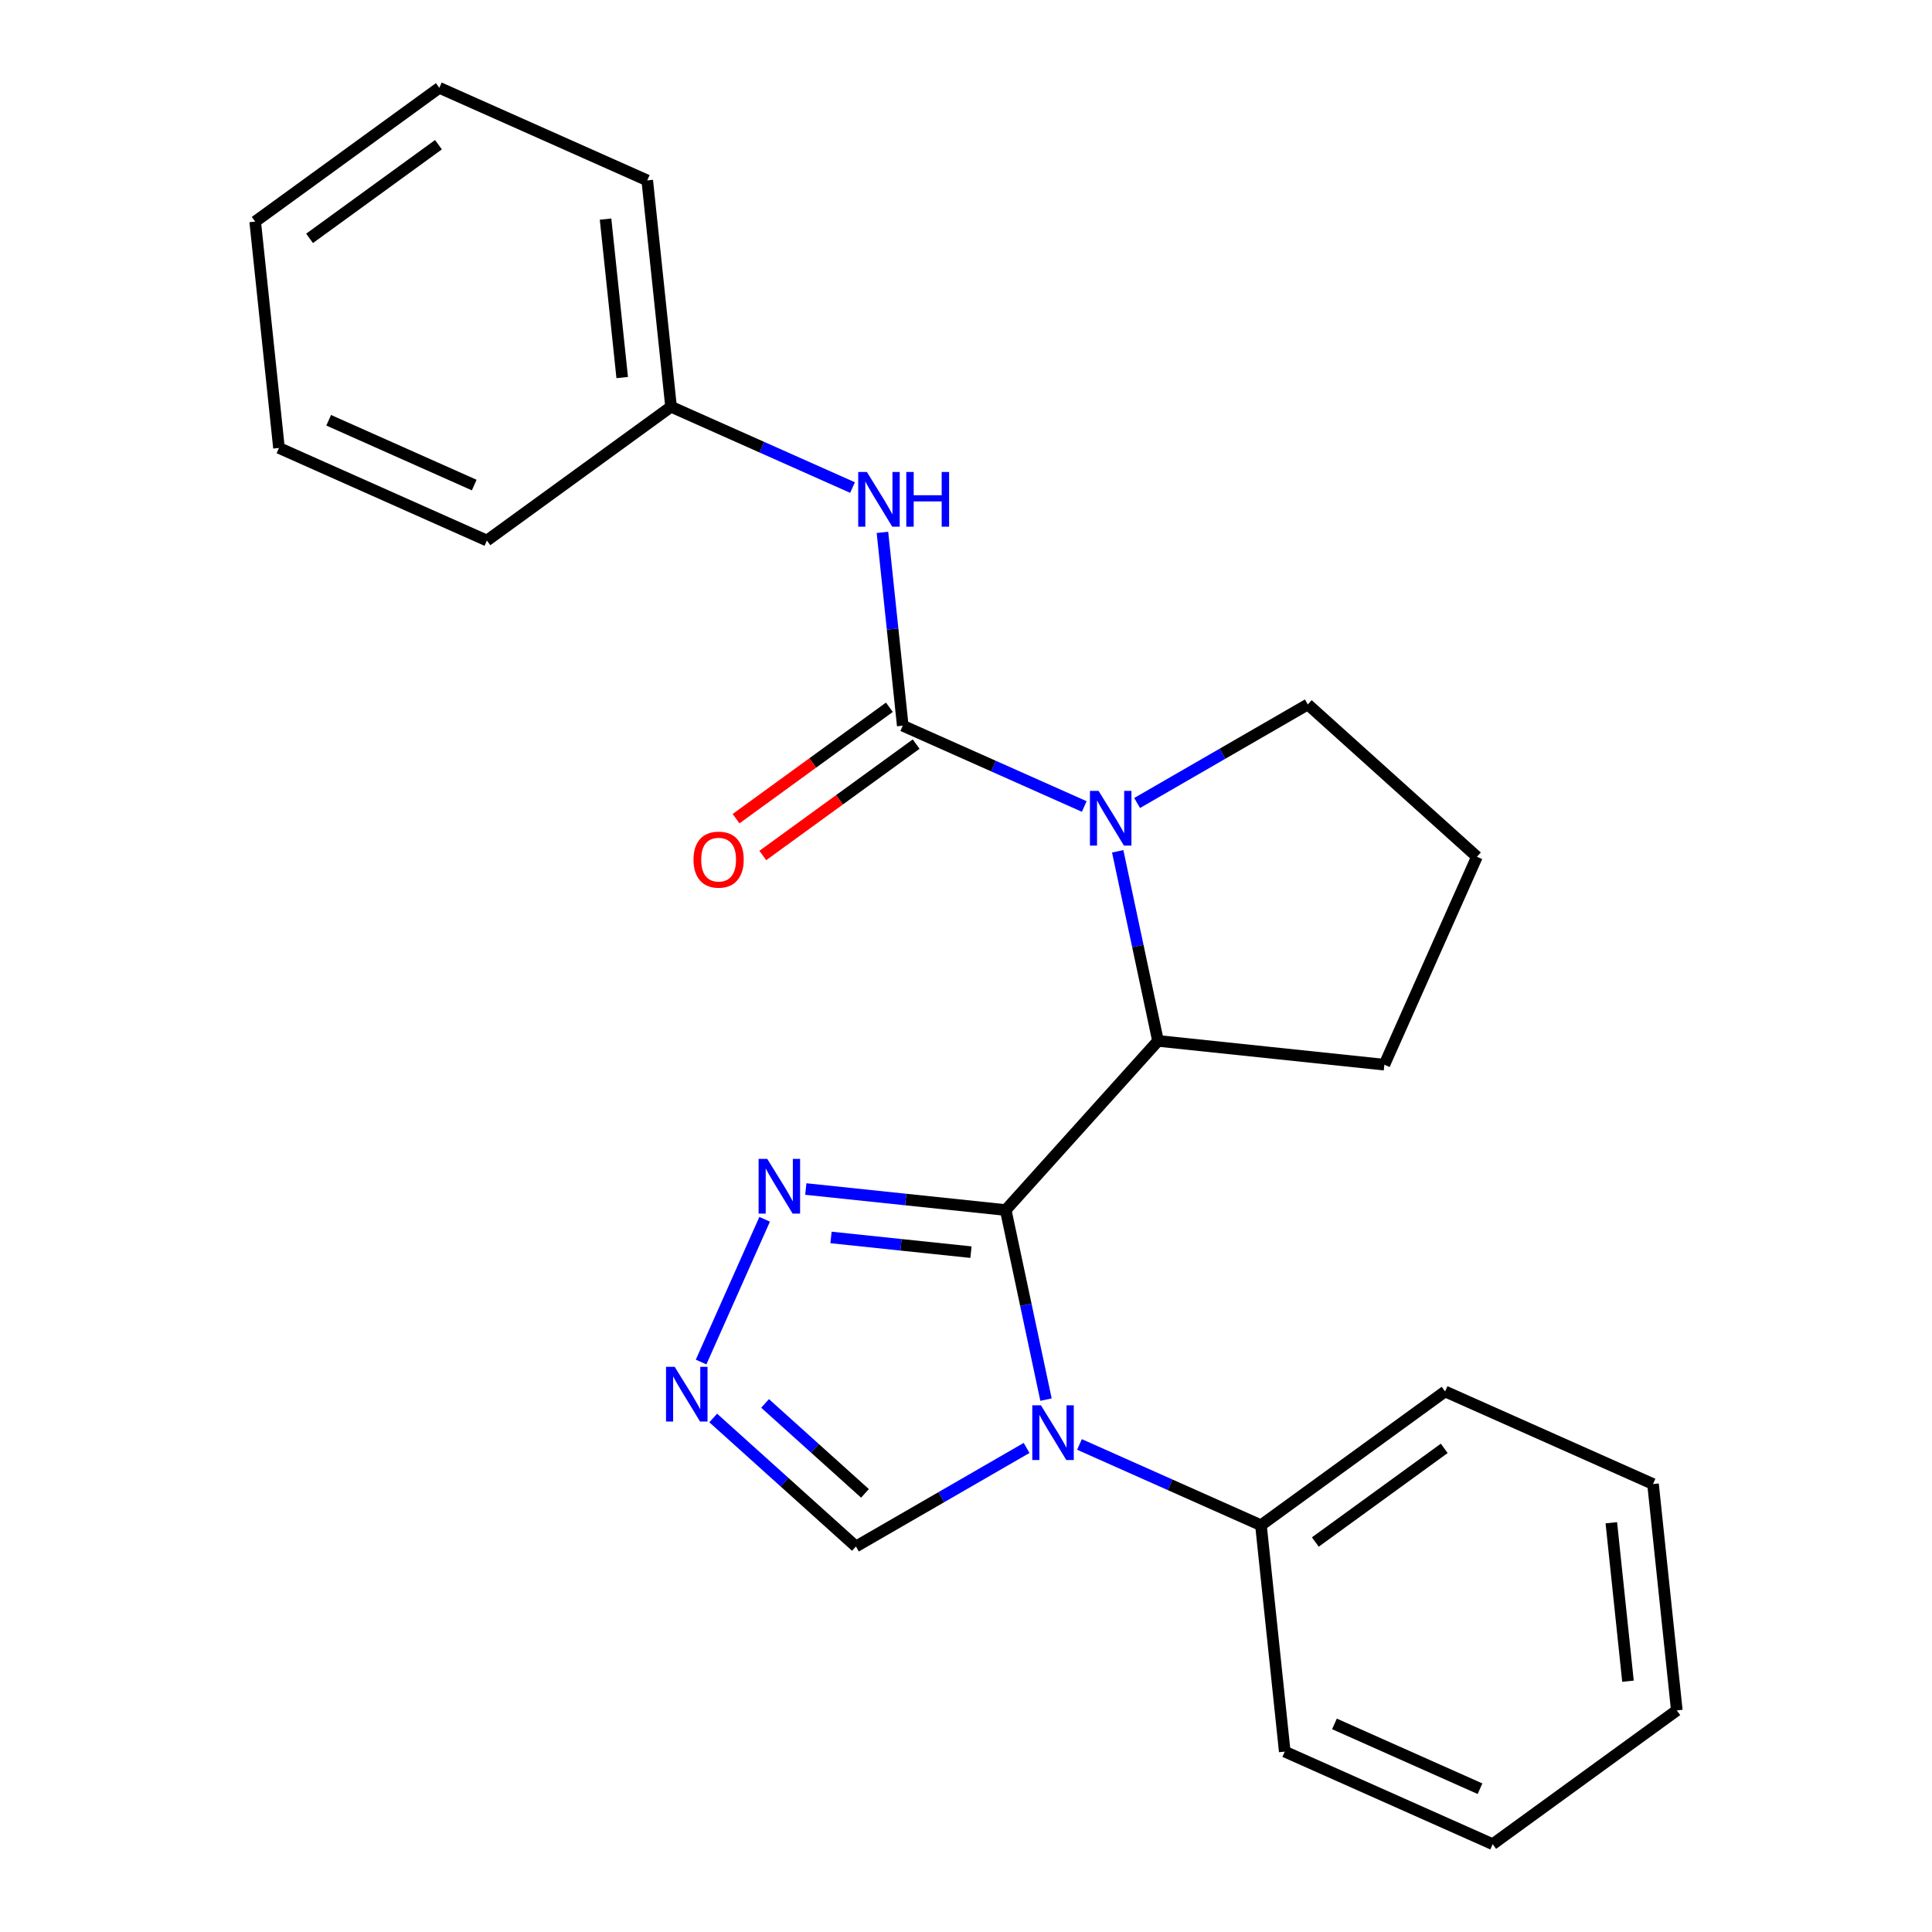 <?xml version='1.0' encoding='iso-8859-1'?>
<svg version='1.1' baseProfile='full'
              xmlns='http://www.w3.org/2000/svg'
                      xmlns:rdkit='http://www.rdkit.org/xml'
                      xmlns:xlink='http://www.w3.org/1999/xlink'
                  xml:space='preserve'
width='1000px' height='1000px' viewBox='0 0 1000 1000'>
<!-- END OF HEADER -->
<rect style='opacity:1.0;fill:#FFFFFF;stroke:none' width='1000' height='1000' x='0' y='0'> </rect>
<path class='bond-0' d='M 520.554,626.314 L 530.983,675.379' style='fill:none;fill-rule:evenodd;stroke:#000000;stroke-width:6px;stroke-linecap:butt;stroke-linejoin:miter;stroke-opacity:1' />
<path class='bond-0' d='M 530.983,675.379 L 541.412,724.443' style='fill:none;fill-rule:evenodd;stroke:#0000FF;stroke-width:6px;stroke-linecap:butt;stroke-linejoin:miter;stroke-opacity:1' />
<path class='bond-3' d='M 520.554,626.314 L 599.383,538.766' style='fill:none;fill-rule:evenodd;stroke:#000000;stroke-width:6px;stroke-linecap:butt;stroke-linejoin:miter;stroke-opacity:1' />
<path class='bond-4' d='M 520.554,626.314 L 468.815,620.876' style='fill:none;fill-rule:evenodd;stroke:#000000;stroke-width:6px;stroke-linecap:butt;stroke-linejoin:miter;stroke-opacity:1' />
<path class='bond-4' d='M 468.815,620.876 L 417.076,615.438' style='fill:none;fill-rule:evenodd;stroke:#0000FF;stroke-width:6px;stroke-linecap:butt;stroke-linejoin:miter;stroke-opacity:1' />
<path class='bond-4' d='M 502.57,648.116 L 466.352,644.309' style='fill:none;fill-rule:evenodd;stroke:#000000;stroke-width:6px;stroke-linecap:butt;stroke-linejoin:miter;stroke-opacity:1' />
<path class='bond-4' d='M 466.352,644.309 L 430.135,640.502' style='fill:none;fill-rule:evenodd;stroke:#0000FF;stroke-width:6px;stroke-linecap:butt;stroke-linejoin:miter;stroke-opacity:1' />
<path class='bond-6' d='M 531.363,749.45 L 487.193,774.951' style='fill:none;fill-rule:evenodd;stroke:#0000FF;stroke-width:6px;stroke-linecap:butt;stroke-linejoin:miter;stroke-opacity:1' />
<path class='bond-6' d='M 487.193,774.951 L 443.023,800.453' style='fill:none;fill-rule:evenodd;stroke:#000000;stroke-width:6px;stroke-linecap:butt;stroke-linejoin:miter;stroke-opacity:1' />
<path class='bond-8' d='M 558.733,747.641 L 605.702,768.553' style='fill:none;fill-rule:evenodd;stroke:#0000FF;stroke-width:6px;stroke-linecap:butt;stroke-linejoin:miter;stroke-opacity:1' />
<path class='bond-8' d='M 605.702,768.553 L 652.671,789.465' style='fill:none;fill-rule:evenodd;stroke:#000000;stroke-width:6px;stroke-linecap:butt;stroke-linejoin:miter;stroke-opacity:1' />
<path class='bond-1' d='M 578.526,440.637 L 588.954,489.701' style='fill:none;fill-rule:evenodd;stroke:#0000FF;stroke-width:6px;stroke-linecap:butt;stroke-linejoin:miter;stroke-opacity:1' />
<path class='bond-1' d='M 588.954,489.701 L 599.383,538.766' style='fill:none;fill-rule:evenodd;stroke:#000000;stroke-width:6px;stroke-linecap:butt;stroke-linejoin:miter;stroke-opacity:1' />
<path class='bond-2' d='M 561.204,417.439 L 514.235,396.527' style='fill:none;fill-rule:evenodd;stroke:#0000FF;stroke-width:6px;stroke-linecap:butt;stroke-linejoin:miter;stroke-opacity:1' />
<path class='bond-2' d='M 514.235,396.527 L 467.266,375.615' style='fill:none;fill-rule:evenodd;stroke:#000000;stroke-width:6px;stroke-linecap:butt;stroke-linejoin:miter;stroke-opacity:1' />
<path class='bond-10' d='M 588.575,415.63 L 632.745,390.129' style='fill:none;fill-rule:evenodd;stroke:#0000FF;stroke-width:6px;stroke-linecap:butt;stroke-linejoin:miter;stroke-opacity:1' />
<path class='bond-10' d='M 632.745,390.129 L 676.915,364.627' style='fill:none;fill-rule:evenodd;stroke:#000000;stroke-width:6px;stroke-linecap:butt;stroke-linejoin:miter;stroke-opacity:1' />
<path class='bond-7' d='M 467.266,375.615 L 462.008,325.586' style='fill:none;fill-rule:evenodd;stroke:#000000;stroke-width:6px;stroke-linecap:butt;stroke-linejoin:miter;stroke-opacity:1' />
<path class='bond-7' d='M 462.008,325.586 L 456.75,275.557' style='fill:none;fill-rule:evenodd;stroke:#0000FF;stroke-width:6px;stroke-linecap:butt;stroke-linejoin:miter;stroke-opacity:1' />
<path class='bond-9' d='M 460.342,366.084 L 420.66,394.914' style='fill:none;fill-rule:evenodd;stroke:#000000;stroke-width:6px;stroke-linecap:butt;stroke-linejoin:miter;stroke-opacity:1' />
<path class='bond-9' d='M 420.66,394.914 L 380.978,423.745' style='fill:none;fill-rule:evenodd;stroke:#FF0000;stroke-width:6px;stroke-linecap:butt;stroke-linejoin:miter;stroke-opacity:1' />
<path class='bond-9' d='M 474.191,385.146 L 434.509,413.976' style='fill:none;fill-rule:evenodd;stroke:#000000;stroke-width:6px;stroke-linecap:butt;stroke-linejoin:miter;stroke-opacity:1' />
<path class='bond-9' d='M 434.509,413.976 L 394.827,442.807' style='fill:none;fill-rule:evenodd;stroke:#FF0000;stroke-width:6px;stroke-linecap:butt;stroke-linejoin:miter;stroke-opacity:1' />
<path class='bond-12' d='M 599.383,538.766 L 716.546,551.08' style='fill:none;fill-rule:evenodd;stroke:#000000;stroke-width:6px;stroke-linecap:butt;stroke-linejoin:miter;stroke-opacity:1' />
<path class='bond-5' d='M 395.775,631.105 L 362.881,704.986' style='fill:none;fill-rule:evenodd;stroke:#0000FF;stroke-width:6px;stroke-linecap:butt;stroke-linejoin:miter;stroke-opacity:1' />
<path class='bond-24' d='M 369.159,733.946 L 406.091,767.199' style='fill:none;fill-rule:evenodd;stroke:#0000FF;stroke-width:6px;stroke-linecap:butt;stroke-linejoin:miter;stroke-opacity:1' />
<path class='bond-24' d='M 406.091,767.199 L 443.023,800.453' style='fill:none;fill-rule:evenodd;stroke:#000000;stroke-width:6px;stroke-linecap:butt;stroke-linejoin:miter;stroke-opacity:1' />
<path class='bond-24' d='M 396.005,726.412 L 421.857,749.689' style='fill:none;fill-rule:evenodd;stroke:#0000FF;stroke-width:6px;stroke-linecap:butt;stroke-linejoin:miter;stroke-opacity:1' />
<path class='bond-24' d='M 421.857,749.689 L 447.709,772.967' style='fill:none;fill-rule:evenodd;stroke:#000000;stroke-width:6px;stroke-linecap:butt;stroke-linejoin:miter;stroke-opacity:1' />
<path class='bond-11' d='M 441.267,252.359 L 394.298,231.447' style='fill:none;fill-rule:evenodd;stroke:#0000FF;stroke-width:6px;stroke-linecap:butt;stroke-linejoin:miter;stroke-opacity:1' />
<path class='bond-11' d='M 394.298,231.447 L 347.329,210.535' style='fill:none;fill-rule:evenodd;stroke:#000000;stroke-width:6px;stroke-linecap:butt;stroke-linejoin:miter;stroke-opacity:1' />
<path class='bond-14' d='M 652.671,789.465 L 747.98,720.219' style='fill:none;fill-rule:evenodd;stroke:#000000;stroke-width:6px;stroke-linecap:butt;stroke-linejoin:miter;stroke-opacity:1' />
<path class='bond-14' d='M 680.817,798.14 L 747.533,749.668' style='fill:none;fill-rule:evenodd;stroke:#000000;stroke-width:6px;stroke-linecap:butt;stroke-linejoin:miter;stroke-opacity:1' />
<path class='bond-15' d='M 652.671,789.465 L 664.986,906.628' style='fill:none;fill-rule:evenodd;stroke:#000000;stroke-width:6px;stroke-linecap:butt;stroke-linejoin:miter;stroke-opacity:1' />
<path class='bond-25' d='M 676.915,364.627 L 764.463,443.457' style='fill:none;fill-rule:evenodd;stroke:#000000;stroke-width:6px;stroke-linecap:butt;stroke-linejoin:miter;stroke-opacity:1' />
<path class='bond-16' d='M 347.329,210.535 L 335.014,93.371' style='fill:none;fill-rule:evenodd;stroke:#000000;stroke-width:6px;stroke-linecap:butt;stroke-linejoin:miter;stroke-opacity:1' />
<path class='bond-16' d='M 322.049,195.423 L 313.429,113.409' style='fill:none;fill-rule:evenodd;stroke:#000000;stroke-width:6px;stroke-linecap:butt;stroke-linejoin:miter;stroke-opacity:1' />
<path class='bond-17' d='M 347.329,210.535 L 252.02,279.781' style='fill:none;fill-rule:evenodd;stroke:#000000;stroke-width:6px;stroke-linecap:butt;stroke-linejoin:miter;stroke-opacity:1' />
<path class='bond-13' d='M 716.546,551.08 L 764.463,443.457' style='fill:none;fill-rule:evenodd;stroke:#000000;stroke-width:6px;stroke-linecap:butt;stroke-linejoin:miter;stroke-opacity:1' />
<path class='bond-19' d='M 747.98,720.219 L 855.604,768.136' style='fill:none;fill-rule:evenodd;stroke:#000000;stroke-width:6px;stroke-linecap:butt;stroke-linejoin:miter;stroke-opacity:1' />
<path class='bond-18' d='M 664.986,906.628 L 772.609,954.545' style='fill:none;fill-rule:evenodd;stroke:#000000;stroke-width:6px;stroke-linecap:butt;stroke-linejoin:miter;stroke-opacity:1' />
<path class='bond-18' d='M 690.713,892.291 L 766.049,925.833' style='fill:none;fill-rule:evenodd;stroke:#000000;stroke-width:6px;stroke-linecap:butt;stroke-linejoin:miter;stroke-opacity:1' />
<path class='bond-21' d='M 335.014,93.371 L 227.391,45.455' style='fill:none;fill-rule:evenodd;stroke:#000000;stroke-width:6px;stroke-linecap:butt;stroke-linejoin:miter;stroke-opacity:1' />
<path class='bond-20' d='M 252.02,279.781 L 144.396,231.864' style='fill:none;fill-rule:evenodd;stroke:#000000;stroke-width:6px;stroke-linecap:butt;stroke-linejoin:miter;stroke-opacity:1' />
<path class='bond-20' d='M 245.46,251.068 L 170.123,217.527' style='fill:none;fill-rule:evenodd;stroke:#000000;stroke-width:6px;stroke-linecap:butt;stroke-linejoin:miter;stroke-opacity:1' />
<path class='bond-22' d='M 772.609,954.545 L 867.918,885.299' style='fill:none;fill-rule:evenodd;stroke:#000000;stroke-width:6px;stroke-linecap:butt;stroke-linejoin:miter;stroke-opacity:1' />
<path class='bond-26' d='M 855.604,768.136 L 867.918,885.299' style='fill:none;fill-rule:evenodd;stroke:#000000;stroke-width:6px;stroke-linecap:butt;stroke-linejoin:miter;stroke-opacity:1' />
<path class='bond-26' d='M 834.018,788.174 L 842.638,870.188' style='fill:none;fill-rule:evenodd;stroke:#000000;stroke-width:6px;stroke-linecap:butt;stroke-linejoin:miter;stroke-opacity:1' />
<path class='bond-23' d='M 144.396,231.864 L 132.082,114.701' style='fill:none;fill-rule:evenodd;stroke:#000000;stroke-width:6px;stroke-linecap:butt;stroke-linejoin:miter;stroke-opacity:1' />
<path class='bond-27' d='M 227.391,45.455 L 132.082,114.701' style='fill:none;fill-rule:evenodd;stroke:#000000;stroke-width:6px;stroke-linecap:butt;stroke-linejoin:miter;stroke-opacity:1' />
<path class='bond-27' d='M 226.944,74.903 L 160.228,123.375' style='fill:none;fill-rule:evenodd;stroke:#000000;stroke-width:6px;stroke-linecap:butt;stroke-linejoin:miter;stroke-opacity:1' />
<path  class='atom-1' d='M 538.788 727.388
L 548.068 742.388
Q 548.988 743.868, 550.468 746.548
Q 551.948 749.228, 552.028 749.388
L 552.028 727.388
L 555.788 727.388
L 555.788 755.708
L 551.908 755.708
L 541.948 739.308
Q 540.788 737.388, 539.548 735.188
Q 538.348 732.988, 537.988 732.308
L 537.988 755.708
L 534.308 755.708
L 534.308 727.388
L 538.788 727.388
' fill='#0000FF'/>
<path  class='atom-2' d='M 568.63 409.372
L 577.91 424.372
Q 578.83 425.852, 580.31 428.532
Q 581.79 431.212, 581.87 431.372
L 581.87 409.372
L 585.63 409.372
L 585.63 437.692
L 581.75 437.692
L 571.79 421.292
Q 570.63 419.372, 569.39 417.172
Q 568.19 414.972, 567.83 414.292
L 567.83 437.692
L 564.15 437.692
L 564.15 409.372
L 568.63 409.372
' fill='#0000FF'/>
<path  class='atom-5' d='M 397.131 599.84
L 406.411 614.84
Q 407.331 616.32, 408.811 619
Q 410.291 621.68, 410.371 621.84
L 410.371 599.84
L 414.131 599.84
L 414.131 628.16
L 410.251 628.16
L 400.291 611.76
Q 399.131 609.84, 397.891 607.64
Q 396.691 605.44, 396.331 604.76
L 396.331 628.16
L 392.651 628.16
L 392.651 599.84
L 397.131 599.84
' fill='#0000FF'/>
<path  class='atom-6' d='M 349.214 707.463
L 358.494 722.463
Q 359.414 723.943, 360.894 726.623
Q 362.374 729.303, 362.454 729.463
L 362.454 707.463
L 366.214 707.463
L 366.214 735.783
L 362.334 735.783
L 352.374 719.383
Q 351.214 717.463, 349.974 715.263
Q 348.774 713.063, 348.414 712.383
L 348.414 735.783
L 344.734 735.783
L 344.734 707.463
L 349.214 707.463
' fill='#0000FF'/>
<path  class='atom-8' d='M 448.692 244.292
L 457.972 259.292
Q 458.892 260.772, 460.372 263.452
Q 461.852 266.132, 461.932 266.292
L 461.932 244.292
L 465.692 244.292
L 465.692 272.612
L 461.812 272.612
L 451.852 256.212
Q 450.692 254.292, 449.452 252.092
Q 448.252 249.892, 447.892 249.212
L 447.892 272.612
L 444.212 272.612
L 444.212 244.292
L 448.692 244.292
' fill='#0000FF'/>
<path  class='atom-8' d='M 469.092 244.292
L 472.932 244.292
L 472.932 256.332
L 487.412 256.332
L 487.412 244.292
L 491.252 244.292
L 491.252 272.612
L 487.412 272.612
L 487.412 259.532
L 472.932 259.532
L 472.932 272.612
L 469.092 272.612
L 469.092 244.292
' fill='#0000FF'/>
<path  class='atom-10' d='M 358.957 444.941
Q 358.957 438.141, 362.317 434.341
Q 365.677 430.541, 371.957 430.541
Q 378.237 430.541, 381.597 434.341
Q 384.957 438.141, 384.957 444.941
Q 384.957 451.821, 381.557 455.741
Q 378.157 459.621, 371.957 459.621
Q 365.717 459.621, 362.317 455.741
Q 358.957 451.861, 358.957 444.941
M 371.957 456.421
Q 376.277 456.421, 378.597 453.541
Q 380.957 450.621, 380.957 444.941
Q 380.957 439.381, 378.597 436.581
Q 376.277 433.741, 371.957 433.741
Q 367.637 433.741, 365.277 436.541
Q 362.957 439.341, 362.957 444.941
Q 362.957 450.661, 365.277 453.541
Q 367.637 456.421, 371.957 456.421
' fill='#FF0000'/>
</svg>
